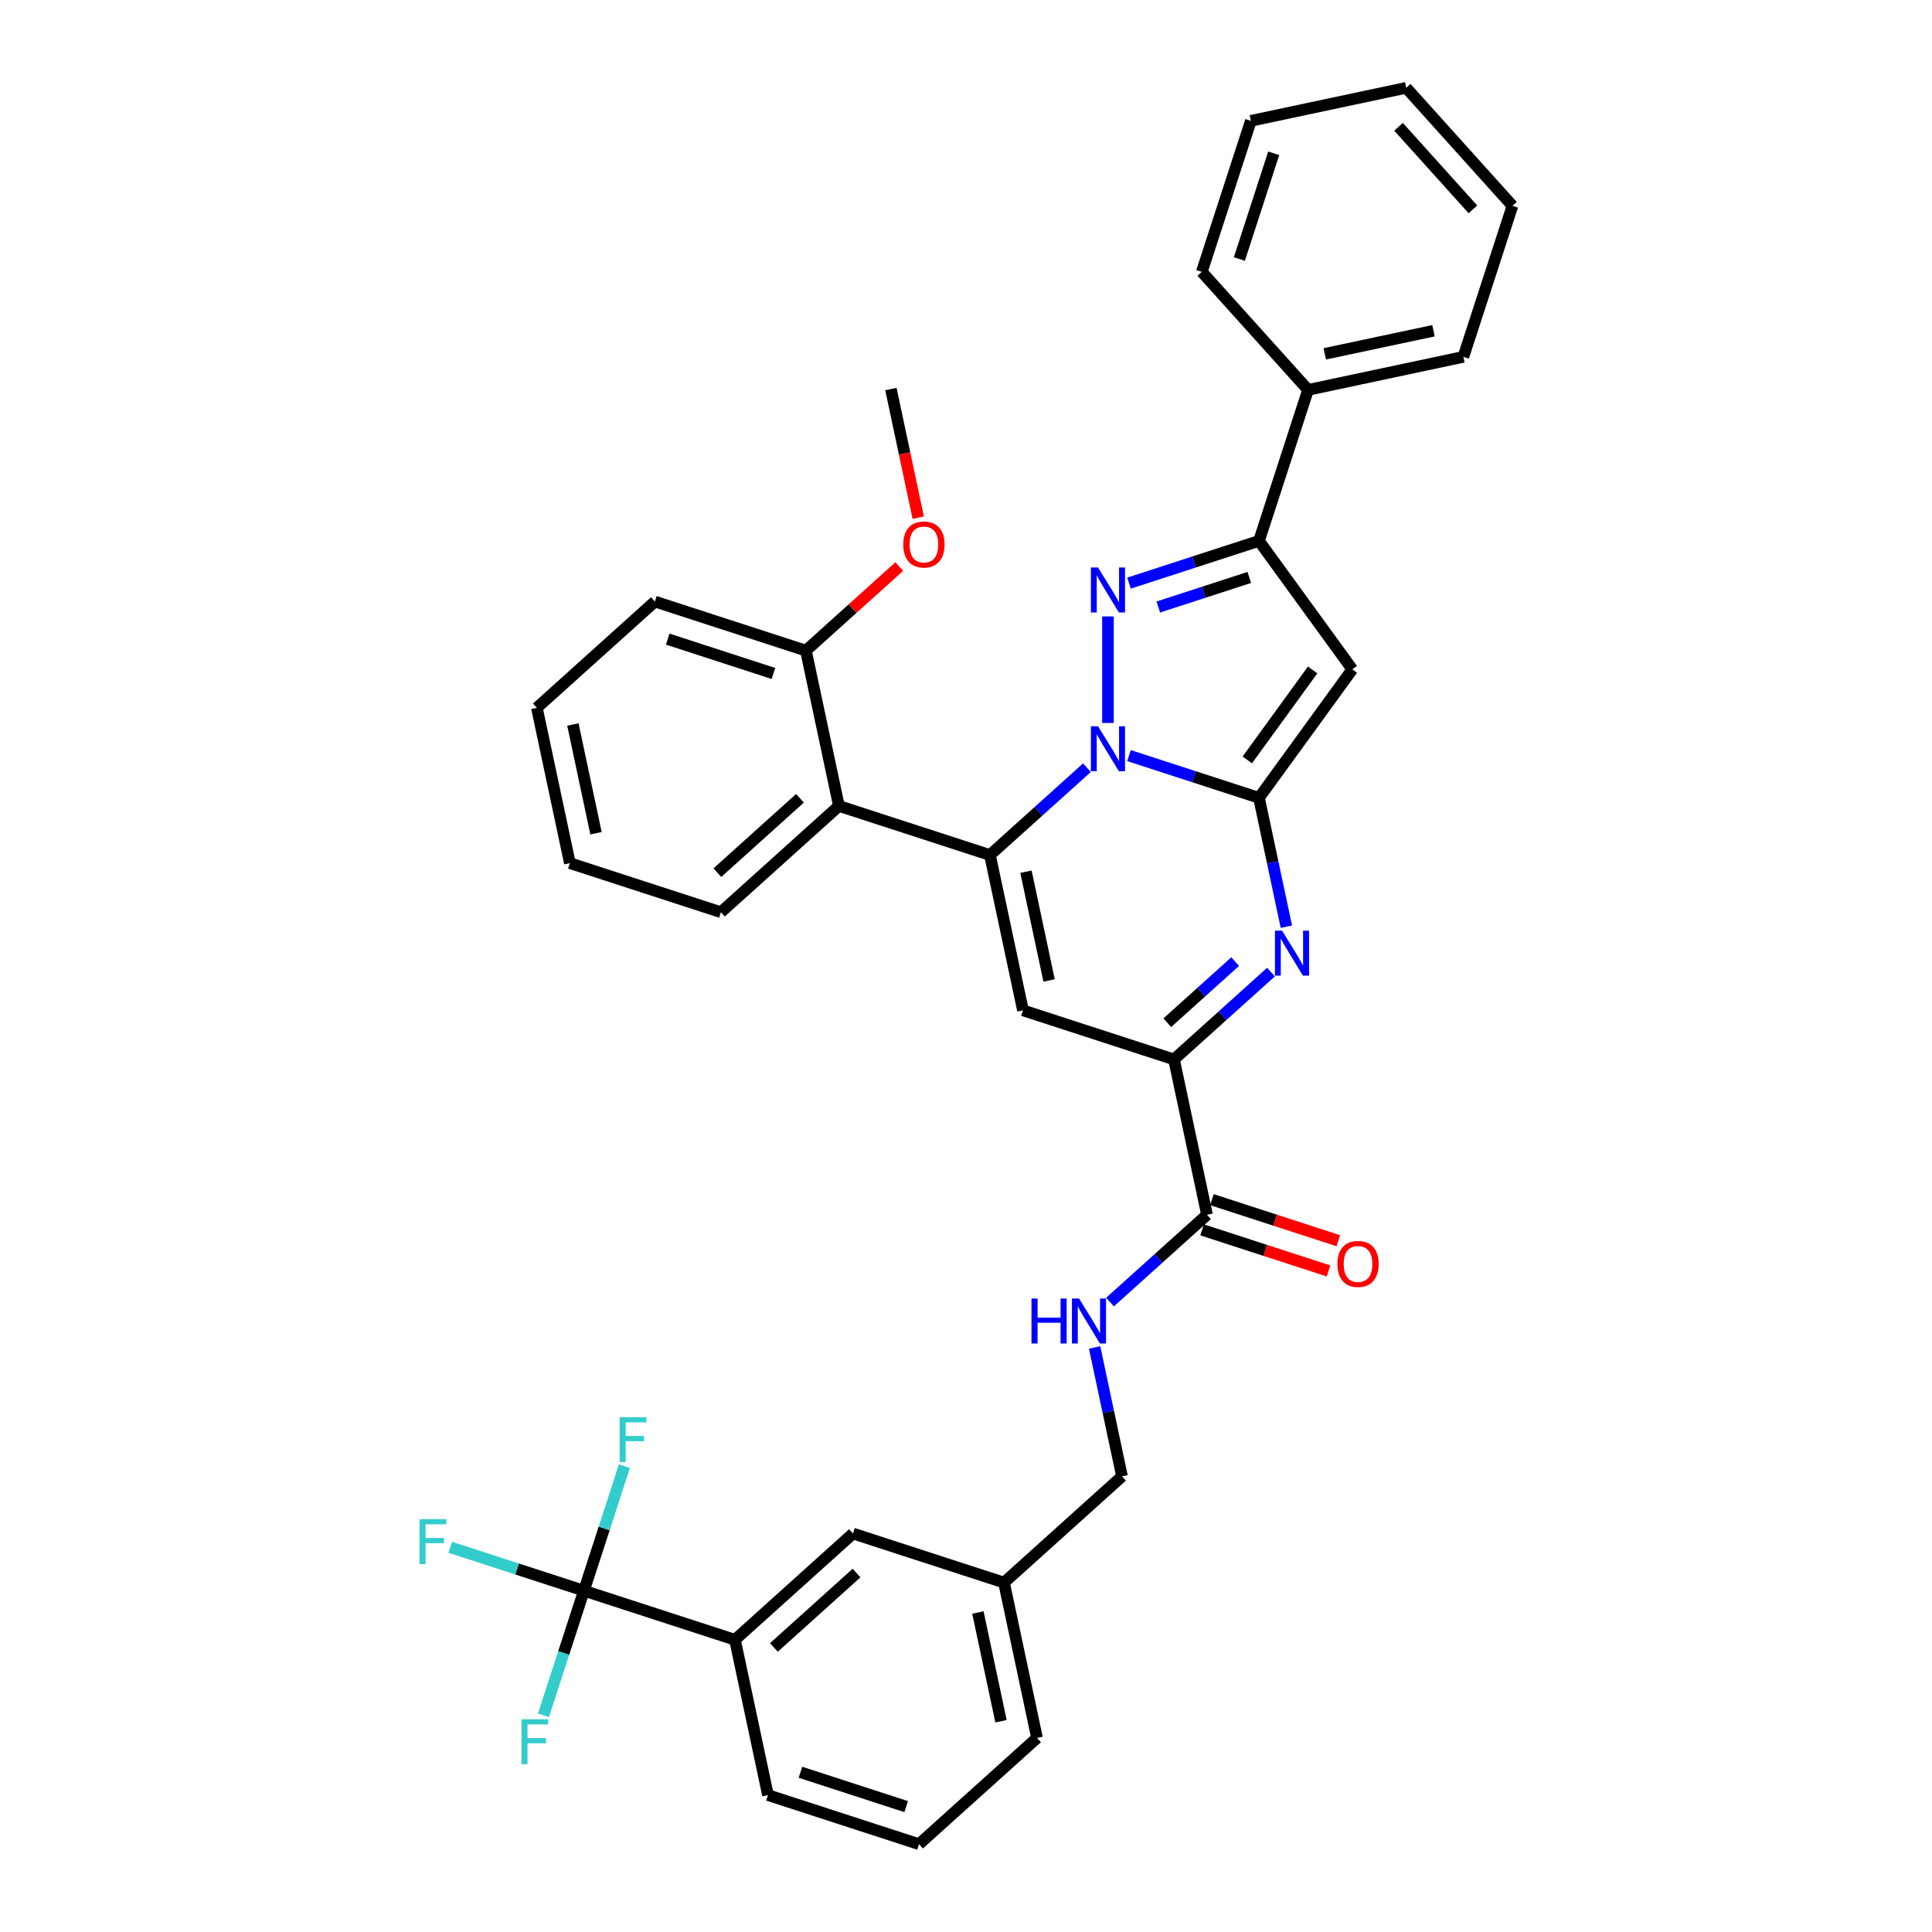<?xml version='1.0' encoding='iso-8859-1'?>
<svg version='1.1' baseProfile='full'
              xmlns='http://www.w3.org/2000/svg'
                      xmlns:rdkit='http://www.rdkit.org/xml'
                      xmlns:xlink='http://www.w3.org/1999/xlink'
                  xml:space='preserve'
width='1000px' height='1000px' viewBox='0 0 1000 1000'>
<!-- END OF HEADER -->
<rect style='opacity:1.0;fill:#FFFFFF;stroke:none' width='1000' height='1000' x='0' y='0'> </rect>
<path class='bond-0' d='M 302.246,823.349 L 380.417,848.748' style='fill:none;fill-rule:evenodd;stroke:#000000;stroke-width:6px;stroke-linecap:butt;stroke-linejoin:miter;stroke-opacity:1' />
<path class='bond-1' d='M 302.246,823.349 L 267.648,812.108' style='fill:none;fill-rule:evenodd;stroke:#000000;stroke-width:6px;stroke-linecap:butt;stroke-linejoin:miter;stroke-opacity:1' />
<path class='bond-1' d='M 267.648,812.108 L 233.051,800.866' style='fill:none;fill-rule:evenodd;stroke:#33CCCC;stroke-width:6px;stroke-linecap:butt;stroke-linejoin:miter;stroke-opacity:1' />
<path class='bond-2' d='M 302.246,823.349 L 312.721,791.11' style='fill:none;fill-rule:evenodd;stroke:#000000;stroke-width:6px;stroke-linecap:butt;stroke-linejoin:miter;stroke-opacity:1' />
<path class='bond-2' d='M 312.721,791.11 L 323.196,758.871' style='fill:none;fill-rule:evenodd;stroke:#33CCCC;stroke-width:6px;stroke-linecap:butt;stroke-linejoin:miter;stroke-opacity:1' />
<path class='bond-3' d='M 302.246,823.349 L 291.771,855.588' style='fill:none;fill-rule:evenodd;stroke:#000000;stroke-width:6px;stroke-linecap:butt;stroke-linejoin:miter;stroke-opacity:1' />
<path class='bond-3' d='M 291.771,855.588 L 281.296,887.827' style='fill:none;fill-rule:evenodd;stroke:#33CCCC;stroke-width:6px;stroke-linecap:butt;stroke-linejoin:miter;stroke-opacity:1' />
<path class='bond-4' d='M 624.745,628.754 L 599.646,651.354' style='fill:none;fill-rule:evenodd;stroke:#000000;stroke-width:6px;stroke-linecap:butt;stroke-linejoin:miter;stroke-opacity:1' />
<path class='bond-4' d='M 599.646,651.354 L 574.546,673.954' style='fill:none;fill-rule:evenodd;stroke:#0000FF;stroke-width:6px;stroke-linecap:butt;stroke-linejoin:miter;stroke-opacity:1' />
<path class='bond-5' d='M 622.205,636.572 L 654.921,647.201' style='fill:none;fill-rule:evenodd;stroke:#000000;stroke-width:6px;stroke-linecap:butt;stroke-linejoin:miter;stroke-opacity:1' />
<path class='bond-5' d='M 654.921,647.201 L 687.636,657.831' style='fill:none;fill-rule:evenodd;stroke:#FF0000;stroke-width:6px;stroke-linecap:butt;stroke-linejoin:miter;stroke-opacity:1' />
<path class='bond-5' d='M 627.285,620.937 L 660.001,631.567' style='fill:none;fill-rule:evenodd;stroke:#000000;stroke-width:6px;stroke-linecap:butt;stroke-linejoin:miter;stroke-opacity:1' />
<path class='bond-5' d='M 660.001,631.567 L 692.716,642.197' style='fill:none;fill-rule:evenodd;stroke:#FF0000;stroke-width:6px;stroke-linecap:butt;stroke-linejoin:miter;stroke-opacity:1' />
<path class='bond-6' d='M 624.745,628.754 L 607.656,548.357' style='fill:none;fill-rule:evenodd;stroke:#000000;stroke-width:6px;stroke-linecap:butt;stroke-linejoin:miter;stroke-opacity:1' />
<path class='bond-7' d='M 566.574,697.446 L 573.663,730.799' style='fill:none;fill-rule:evenodd;stroke:#0000FF;stroke-width:6px;stroke-linecap:butt;stroke-linejoin:miter;stroke-opacity:1' />
<path class='bond-7' d='M 573.663,730.799 L 580.752,764.151' style='fill:none;fill-rule:evenodd;stroke:#000000;stroke-width:6px;stroke-linecap:butt;stroke-linejoin:miter;stroke-opacity:1' />
<path class='bond-8' d='M 380.417,848.748 L 441.499,793.75' style='fill:none;fill-rule:evenodd;stroke:#000000;stroke-width:6px;stroke-linecap:butt;stroke-linejoin:miter;stroke-opacity:1' />
<path class='bond-8' d='M 400.579,852.715 L 443.337,814.216' style='fill:none;fill-rule:evenodd;stroke:#000000;stroke-width:6px;stroke-linecap:butt;stroke-linejoin:miter;stroke-opacity:1' />
<path class='bond-9' d='M 380.417,848.748 L 397.506,929.146' style='fill:none;fill-rule:evenodd;stroke:#000000;stroke-width:6px;stroke-linecap:butt;stroke-linejoin:miter;stroke-opacity:1' />
<path class='bond-10' d='M 699.962,346.464 L 651.649,279.968' style='fill:none;fill-rule:evenodd;stroke:#000000;stroke-width:6px;stroke-linecap:butt;stroke-linejoin:miter;stroke-opacity:1' />
<path class='bond-11' d='M 699.962,346.464 L 651.649,412.96' style='fill:none;fill-rule:evenodd;stroke:#000000;stroke-width:6px;stroke-linecap:butt;stroke-linejoin:miter;stroke-opacity:1' />
<path class='bond-11' d='M 679.415,346.776 L 645.597,393.323' style='fill:none;fill-rule:evenodd;stroke:#000000;stroke-width:6px;stroke-linecap:butt;stroke-linejoin:miter;stroke-opacity:1' />
<path class='bond-12' d='M 651.649,279.968 L 618.005,290.899' style='fill:none;fill-rule:evenodd;stroke:#000000;stroke-width:6px;stroke-linecap:butt;stroke-linejoin:miter;stroke-opacity:1' />
<path class='bond-12' d='M 618.005,290.899 L 584.361,301.831' style='fill:none;fill-rule:evenodd;stroke:#0000FF;stroke-width:6px;stroke-linecap:butt;stroke-linejoin:miter;stroke-opacity:1' />
<path class='bond-12' d='M 646.636,298.881 L 623.085,306.534' style='fill:none;fill-rule:evenodd;stroke:#000000;stroke-width:6px;stroke-linecap:butt;stroke-linejoin:miter;stroke-opacity:1' />
<path class='bond-12' d='M 623.085,306.534 L 599.534,314.186' style='fill:none;fill-rule:evenodd;stroke:#0000FF;stroke-width:6px;stroke-linecap:butt;stroke-linejoin:miter;stroke-opacity:1' />
<path class='bond-13' d='M 651.649,279.968 L 677.048,201.797' style='fill:none;fill-rule:evenodd;stroke:#000000;stroke-width:6px;stroke-linecap:butt;stroke-linejoin:miter;stroke-opacity:1' />
<path class='bond-14' d='M 573.478,319.061 L 573.478,374.21' style='fill:none;fill-rule:evenodd;stroke:#0000FF;stroke-width:6px;stroke-linecap:butt;stroke-linejoin:miter;stroke-opacity:1' />
<path class='bond-15' d='M 651.649,412.96 L 618.005,402.029' style='fill:none;fill-rule:evenodd;stroke:#000000;stroke-width:6px;stroke-linecap:butt;stroke-linejoin:miter;stroke-opacity:1' />
<path class='bond-15' d='M 618.005,402.029 L 584.361,391.097' style='fill:none;fill-rule:evenodd;stroke:#0000FF;stroke-width:6px;stroke-linecap:butt;stroke-linejoin:miter;stroke-opacity:1' />
<path class='bond-16' d='M 651.649,412.96 L 658.738,446.312' style='fill:none;fill-rule:evenodd;stroke:#000000;stroke-width:6px;stroke-linecap:butt;stroke-linejoin:miter;stroke-opacity:1' />
<path class='bond-16' d='M 658.738,446.312 L 665.828,479.665' style='fill:none;fill-rule:evenodd;stroke:#0000FF;stroke-width:6px;stroke-linecap:butt;stroke-linejoin:miter;stroke-opacity:1' />
<path class='bond-17' d='M 562.596,397.36 L 537.496,419.96' style='fill:none;fill-rule:evenodd;stroke:#0000FF;stroke-width:6px;stroke-linecap:butt;stroke-linejoin:miter;stroke-opacity:1' />
<path class='bond-17' d='M 537.496,419.96 L 512.396,442.56' style='fill:none;fill-rule:evenodd;stroke:#000000;stroke-width:6px;stroke-linecap:butt;stroke-linejoin:miter;stroke-opacity:1' />
<path class='bond-18' d='M 512.396,442.56 L 434.225,417.16' style='fill:none;fill-rule:evenodd;stroke:#000000;stroke-width:6px;stroke-linecap:butt;stroke-linejoin:miter;stroke-opacity:1' />
<path class='bond-19' d='M 512.396,442.56 L 529.485,522.957' style='fill:none;fill-rule:evenodd;stroke:#000000;stroke-width:6px;stroke-linecap:butt;stroke-linejoin:miter;stroke-opacity:1' />
<path class='bond-19' d='M 531.039,451.201 L 543.001,507.48' style='fill:none;fill-rule:evenodd;stroke:#000000;stroke-width:6px;stroke-linecap:butt;stroke-linejoin:miter;stroke-opacity:1' />
<path class='bond-20' d='M 529.485,522.957 L 607.656,548.357' style='fill:none;fill-rule:evenodd;stroke:#000000;stroke-width:6px;stroke-linecap:butt;stroke-linejoin:miter;stroke-opacity:1' />
<path class='bond-21' d='M 607.656,548.357 L 632.756,525.757' style='fill:none;fill-rule:evenodd;stroke:#000000;stroke-width:6px;stroke-linecap:butt;stroke-linejoin:miter;stroke-opacity:1' />
<path class='bond-21' d='M 632.756,525.757 L 657.856,503.157' style='fill:none;fill-rule:evenodd;stroke:#0000FF;stroke-width:6px;stroke-linecap:butt;stroke-linejoin:miter;stroke-opacity:1' />
<path class='bond-21' d='M 604.186,529.36 L 621.756,513.54' style='fill:none;fill-rule:evenodd;stroke:#000000;stroke-width:6px;stroke-linecap:butt;stroke-linejoin:miter;stroke-opacity:1' />
<path class='bond-21' d='M 621.756,513.54 L 639.326,497.72' style='fill:none;fill-rule:evenodd;stroke:#0000FF;stroke-width:6px;stroke-linecap:butt;stroke-linejoin:miter;stroke-opacity:1' />
<path class='bond-22' d='M 294.972,446.759 L 277.883,366.362' style='fill:none;fill-rule:evenodd;stroke:#000000;stroke-width:6px;stroke-linecap:butt;stroke-linejoin:miter;stroke-opacity:1' />
<path class='bond-22' d='M 308.488,431.282 L 296.526,375.003' style='fill:none;fill-rule:evenodd;stroke:#000000;stroke-width:6px;stroke-linecap:butt;stroke-linejoin:miter;stroke-opacity:1' />
<path class='bond-23' d='M 294.972,446.759 L 373.143,472.159' style='fill:none;fill-rule:evenodd;stroke:#000000;stroke-width:6px;stroke-linecap:butt;stroke-linejoin:miter;stroke-opacity:1' />
<path class='bond-24' d='M 373.143,472.159 L 434.225,417.16' style='fill:none;fill-rule:evenodd;stroke:#000000;stroke-width:6px;stroke-linecap:butt;stroke-linejoin:miter;stroke-opacity:1' />
<path class='bond-24' d='M 371.306,451.692 L 414.063,413.194' style='fill:none;fill-rule:evenodd;stroke:#000000;stroke-width:6px;stroke-linecap:butt;stroke-linejoin:miter;stroke-opacity:1' />
<path class='bond-25' d='M 434.225,417.16 L 417.136,336.762' style='fill:none;fill-rule:evenodd;stroke:#000000;stroke-width:6px;stroke-linecap:butt;stroke-linejoin:miter;stroke-opacity:1' />
<path class='bond-26' d='M 417.136,336.762 L 338.965,311.363' style='fill:none;fill-rule:evenodd;stroke:#000000;stroke-width:6px;stroke-linecap:butt;stroke-linejoin:miter;stroke-opacity:1' />
<path class='bond-26' d='M 400.33,348.587 L 345.611,330.807' style='fill:none;fill-rule:evenodd;stroke:#000000;stroke-width:6px;stroke-linecap:butt;stroke-linejoin:miter;stroke-opacity:1' />
<path class='bond-27' d='M 417.136,336.762 L 441.307,314.999' style='fill:none;fill-rule:evenodd;stroke:#000000;stroke-width:6px;stroke-linecap:butt;stroke-linejoin:miter;stroke-opacity:1' />
<path class='bond-27' d='M 441.307,314.999 L 465.478,293.235' style='fill:none;fill-rule:evenodd;stroke:#FF0000;stroke-width:6px;stroke-linecap:butt;stroke-linejoin:miter;stroke-opacity:1' />
<path class='bond-28' d='M 677.048,201.797 L 757.446,184.708' style='fill:none;fill-rule:evenodd;stroke:#000000;stroke-width:6px;stroke-linecap:butt;stroke-linejoin:miter;stroke-opacity:1' />
<path class='bond-28' d='M 685.69,183.154 L 741.969,171.191' style='fill:none;fill-rule:evenodd;stroke:#000000;stroke-width:6px;stroke-linecap:butt;stroke-linejoin:miter;stroke-opacity:1' />
<path class='bond-29' d='M 677.048,201.797 L 622.05,140.715' style='fill:none;fill-rule:evenodd;stroke:#000000;stroke-width:6px;stroke-linecap:butt;stroke-linejoin:miter;stroke-opacity:1' />
<path class='bond-30' d='M 757.446,184.708 L 782.846,106.537' style='fill:none;fill-rule:evenodd;stroke:#000000;stroke-width:6px;stroke-linecap:butt;stroke-linejoin:miter;stroke-opacity:1' />
<path class='bond-31' d='M 622.05,140.715 L 647.449,62.544' style='fill:none;fill-rule:evenodd;stroke:#000000;stroke-width:6px;stroke-linecap:butt;stroke-linejoin:miter;stroke-opacity:1' />
<path class='bond-31' d='M 641.494,134.069 L 659.274,79.349' style='fill:none;fill-rule:evenodd;stroke:#000000;stroke-width:6px;stroke-linecap:butt;stroke-linejoin:miter;stroke-opacity:1' />
<path class='bond-32' d='M 782.846,106.537 L 727.847,45.455' style='fill:none;fill-rule:evenodd;stroke:#000000;stroke-width:6px;stroke-linecap:butt;stroke-linejoin:miter;stroke-opacity:1' />
<path class='bond-32' d='M 762.379,108.374 L 723.88,65.617' style='fill:none;fill-rule:evenodd;stroke:#000000;stroke-width:6px;stroke-linecap:butt;stroke-linejoin:miter;stroke-opacity:1' />
<path class='bond-33' d='M 647.449,62.544 L 727.847,45.455' style='fill:none;fill-rule:evenodd;stroke:#000000;stroke-width:6px;stroke-linecap:butt;stroke-linejoin:miter;stroke-opacity:1' />
<path class='bond-34' d='M 277.883,366.362 L 338.965,311.363' style='fill:none;fill-rule:evenodd;stroke:#000000;stroke-width:6px;stroke-linecap:butt;stroke-linejoin:miter;stroke-opacity:1' />
<path class='bond-35' d='M 475.279,267.939 L 468.204,234.652' style='fill:none;fill-rule:evenodd;stroke:#FF0000;stroke-width:6px;stroke-linecap:butt;stroke-linejoin:miter;stroke-opacity:1' />
<path class='bond-35' d='M 468.204,234.652 L 461.129,201.366' style='fill:none;fill-rule:evenodd;stroke:#000000;stroke-width:6px;stroke-linecap:butt;stroke-linejoin:miter;stroke-opacity:1' />
<path class='bond-36' d='M 441.499,793.75 L 519.67,819.149' style='fill:none;fill-rule:evenodd;stroke:#000000;stroke-width:6px;stroke-linecap:butt;stroke-linejoin:miter;stroke-opacity:1' />
<path class='bond-37' d='M 519.67,819.149 L 580.752,764.151' style='fill:none;fill-rule:evenodd;stroke:#000000;stroke-width:6px;stroke-linecap:butt;stroke-linejoin:miter;stroke-opacity:1' />
<path class='bond-38' d='M 519.67,819.149 L 536.759,899.547' style='fill:none;fill-rule:evenodd;stroke:#000000;stroke-width:6px;stroke-linecap:butt;stroke-linejoin:miter;stroke-opacity:1' />
<path class='bond-38' d='M 506.154,834.627 L 518.117,890.905' style='fill:none;fill-rule:evenodd;stroke:#000000;stroke-width:6px;stroke-linecap:butt;stroke-linejoin:miter;stroke-opacity:1' />
<path class='bond-39' d='M 397.506,929.146 L 475.677,954.545' style='fill:none;fill-rule:evenodd;stroke:#000000;stroke-width:6px;stroke-linecap:butt;stroke-linejoin:miter;stroke-opacity:1' />
<path class='bond-39' d='M 414.312,917.322 L 469.032,935.101' style='fill:none;fill-rule:evenodd;stroke:#000000;stroke-width:6px;stroke-linecap:butt;stroke-linejoin:miter;stroke-opacity:1' />
<path class='bond-40' d='M 475.677,954.545 L 536.759,899.547' style='fill:none;fill-rule:evenodd;stroke:#000000;stroke-width:6px;stroke-linecap:butt;stroke-linejoin:miter;stroke-opacity:1' />
<path  class='atom-2' d='M 533.893 672.114
L 537.049 672.114
L 537.049 682.01
L 548.951 682.01
L 548.951 672.114
L 552.107 672.114
L 552.107 695.392
L 548.951 695.392
L 548.951 684.641
L 537.049 684.641
L 537.049 695.392
L 533.893 695.392
L 533.893 672.114
' fill='#0000FF'/>
<path  class='atom-2' d='M 558.518 672.114
L 566.146 684.443
Q 566.902 685.66, 568.118 687.863
Q 569.335 690.065, 569.4 690.197
L 569.4 672.114
L 572.491 672.114
L 572.491 695.392
L 569.302 695.392
L 561.115 681.912
Q 560.162 680.334, 559.143 678.525
Q 558.156 676.717, 557.86 676.158
L 557.86 695.392
L 554.836 695.392
L 554.836 672.114
L 558.518 672.114
' fill='#0000FF'/>
<path  class='atom-3' d='M 692.231 654.22
Q 692.231 648.63, 694.993 645.507
Q 697.755 642.384, 702.916 642.384
Q 708.078 642.384, 710.84 645.507
Q 713.602 648.63, 713.602 654.22
Q 713.602 659.874, 710.807 663.096
Q 708.012 666.286, 702.916 666.286
Q 697.787 666.286, 694.993 663.096
Q 692.231 659.907, 692.231 654.22
M 702.916 663.655
Q 706.467 663.655, 708.374 661.288
Q 710.314 658.888, 710.314 654.22
Q 710.314 649.65, 708.374 647.348
Q 706.467 645.014, 702.916 645.014
Q 699.366 645.014, 697.426 647.315
Q 695.519 649.617, 695.519 654.22
Q 695.519 658.921, 697.426 661.288
Q 699.366 663.655, 702.916 663.655
' fill='#FF0000'/>
<path  class='atom-7' d='M 568.333 293.728
L 575.96 306.058
Q 576.716 307.274, 577.933 309.477
Q 579.149 311.68, 579.215 311.811
L 579.215 293.728
L 582.306 293.728
L 582.306 317.006
L 579.117 317.006
L 570.93 303.526
Q 569.977 301.948, 568.957 300.14
Q 567.971 298.331, 567.675 297.772
L 567.675 317.006
L 564.65 317.006
L 564.65 293.728
L 568.333 293.728
' fill='#0000FF'/>
<path  class='atom-9' d='M 568.333 375.922
L 575.96 388.251
Q 576.716 389.468, 577.933 391.671
Q 579.149 393.874, 579.215 394.005
L 579.215 375.922
L 582.306 375.922
L 582.306 399.2
L 579.117 399.2
L 570.93 385.72
Q 569.977 384.142, 568.957 382.333
Q 567.971 380.525, 567.675 379.966
L 567.675 399.2
L 564.65 399.2
L 564.65 375.922
L 568.333 375.922
' fill='#0000FF'/>
<path  class='atom-13' d='M 663.593 481.719
L 671.22 494.049
Q 671.977 495.265, 673.193 497.468
Q 674.41 499.671, 674.475 499.802
L 674.475 481.719
L 677.566 481.719
L 677.566 504.997
L 674.377 504.997
L 666.19 491.517
Q 665.237 489.939, 664.218 488.131
Q 663.231 486.322, 662.935 485.763
L 662.935 504.997
L 659.911 504.997
L 659.911 481.719
L 663.593 481.719
' fill='#0000FF'/>
<path  class='atom-26' d='M 467.533 281.83
Q 467.533 276.24, 470.294 273.117
Q 473.056 269.994, 478.218 269.994
Q 483.38 269.994, 486.141 273.117
Q 488.903 276.24, 488.903 281.83
Q 488.903 287.485, 486.109 290.707
Q 483.314 293.896, 478.218 293.896
Q 473.089 293.896, 470.294 290.707
Q 467.533 287.517, 467.533 281.83
M 478.218 291.266
Q 481.769 291.266, 483.676 288.898
Q 485.615 286.498, 485.615 281.83
Q 485.615 277.26, 483.676 274.958
Q 481.769 272.624, 478.218 272.624
Q 474.667 272.624, 472.727 274.925
Q 470.82 277.227, 470.82 281.83
Q 470.82 286.531, 472.727 288.898
Q 474.667 291.266, 478.218 291.266
' fill='#FF0000'/>
<path  class='atom-29' d='M 217.154 786.311
L 230.996 786.311
L 230.996 788.974
L 220.278 788.974
L 220.278 796.043
L 229.812 796.043
L 229.812 798.739
L 220.278 798.739
L 220.278 809.588
L 217.154 809.588
L 217.154 786.311
' fill='#33CCCC'/>
<path  class='atom-30' d='M 320.725 733.539
L 334.566 733.539
L 334.566 736.202
L 323.848 736.202
L 323.848 743.271
L 333.383 743.271
L 333.383 745.967
L 323.848 745.967
L 323.848 756.817
L 320.725 756.817
L 320.725 733.539
' fill='#33CCCC'/>
<path  class='atom-31' d='M 269.926 889.881
L 283.768 889.881
L 283.768 892.545
L 273.05 892.545
L 273.05 899.613
L 282.584 899.613
L 282.584 902.309
L 273.05 902.309
L 273.05 913.159
L 269.926 913.159
L 269.926 889.881
' fill='#33CCCC'/>
</svg>
